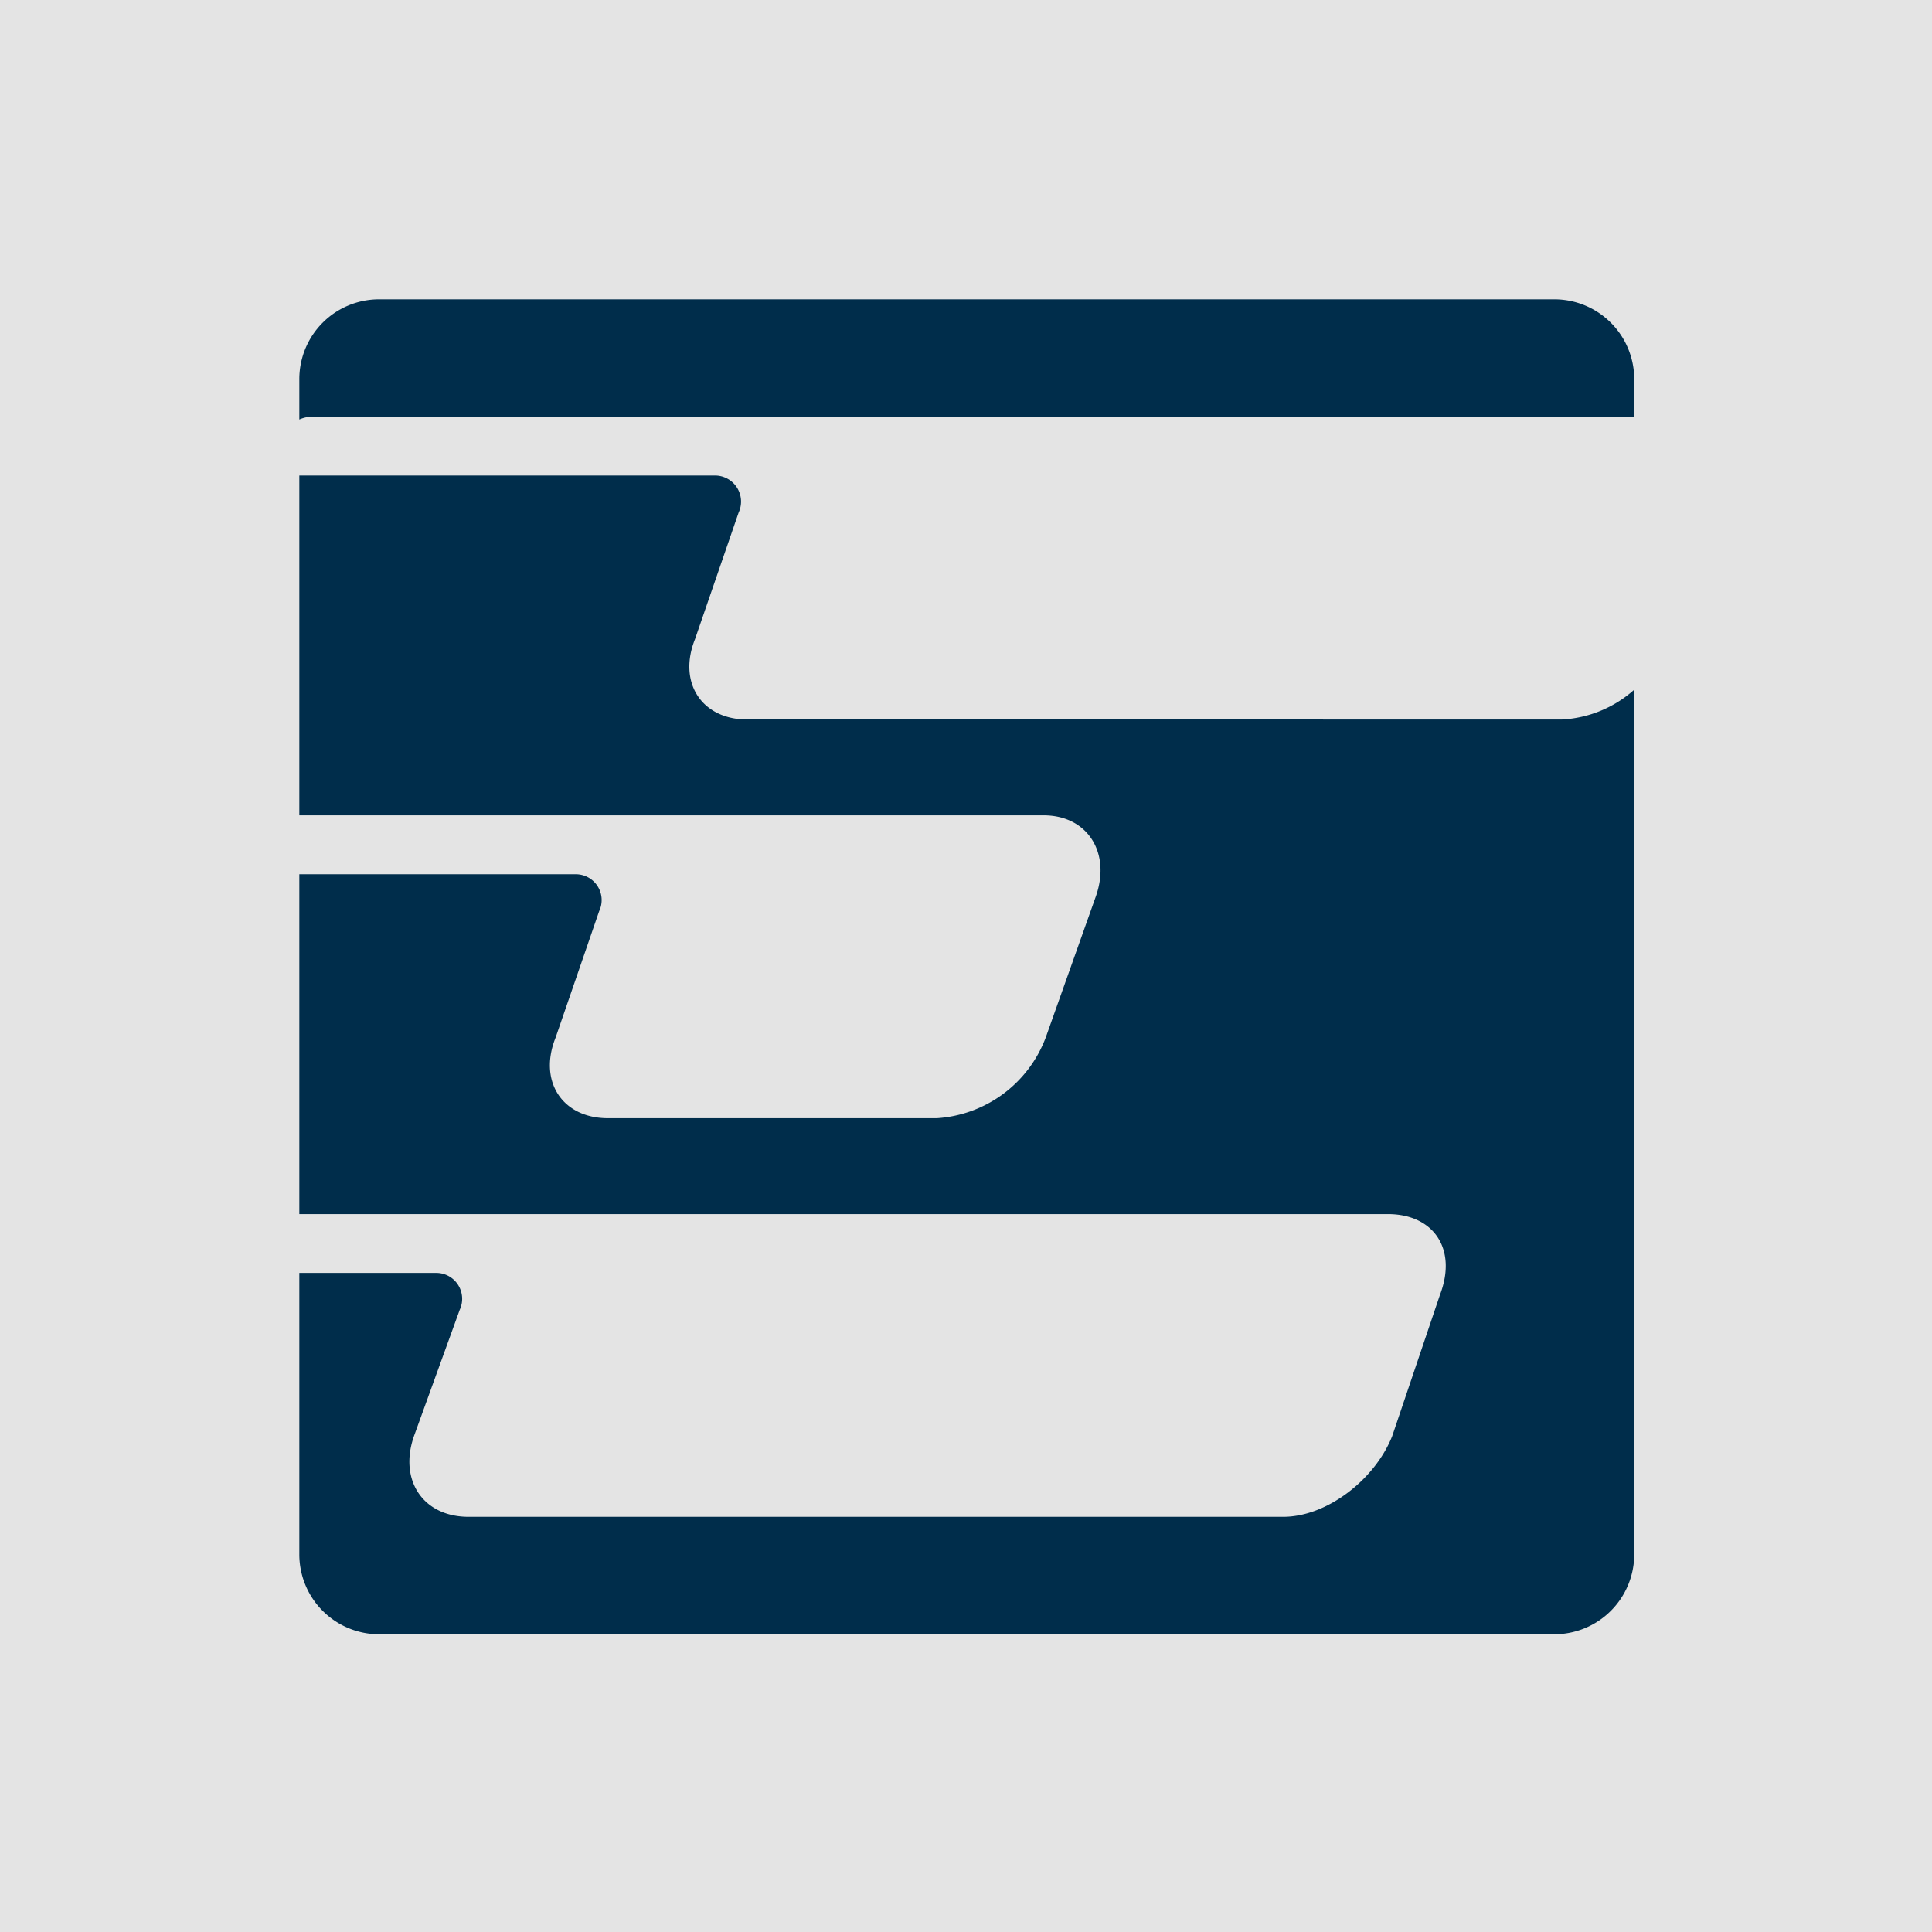 <svg xmlns="http://www.w3.org/2000/svg" width="142" height="142" viewBox="0 0 142 142">
  <g id="Group_438" data-name="Group 438" transform="translate(-2669 -436)">
    <rect id="Rectangle_300" data-name="Rectangle 300" width="142" height="142" transform="translate(2669 436)" fill="#e4e4e4"/>
    <g id="Group_437" data-name="Group 437" transform="translate(2691 458)">
      <path id="Path_19" data-name="Path 19" d="M67.785,36.475h57.5V33.716a5.87,5.87,0,0,0-5.871-5.866H33.039a5.863,5.863,0,0,0-5.868,5.866v2.966a2.418,2.418,0,0,1,.905-.207Z" transform="translate(-27.171 -27.85)" fill="#002d4b"/>
      <path id="Path_20" data-name="Path 20" d="M60.092,54.409c-3.35,0-5.12-2.722-3.834-5.917l3.2-9.289A1.917,1.917,0,0,0,57.7,36.477H27.171V61.455H81.882c3.2,0,4.954,2.721,3.841,5.932l-3.694,10.4a9.176,9.176,0,0,1-8,5.926H49.851c-3.361,0-5.128-2.725-3.843-5.926l3.2-9.289a1.9,1.9,0,0,0-1.758-2.714H27.171V90.762H107.18c3.358,0,5.117,2.565,3.831,5.923l-3.516,10.4c-1.276,3.2-4.8,5.926-8.007,5.926H39.608c-3.368,0-5.129-2.723-4.012-5.926L38.959,97.8A1.906,1.906,0,0,0,37.2,95.085H27.171v20.69a5.867,5.867,0,0,0,5.868,5.868h86.375a5.873,5.873,0,0,0,5.871-5.868V52.218a8.639,8.639,0,0,1-5.3,2.192Z" transform="translate(-27.171 -23.527)" fill="#002d4b"/>
    </g>
  </g>
</svg>
